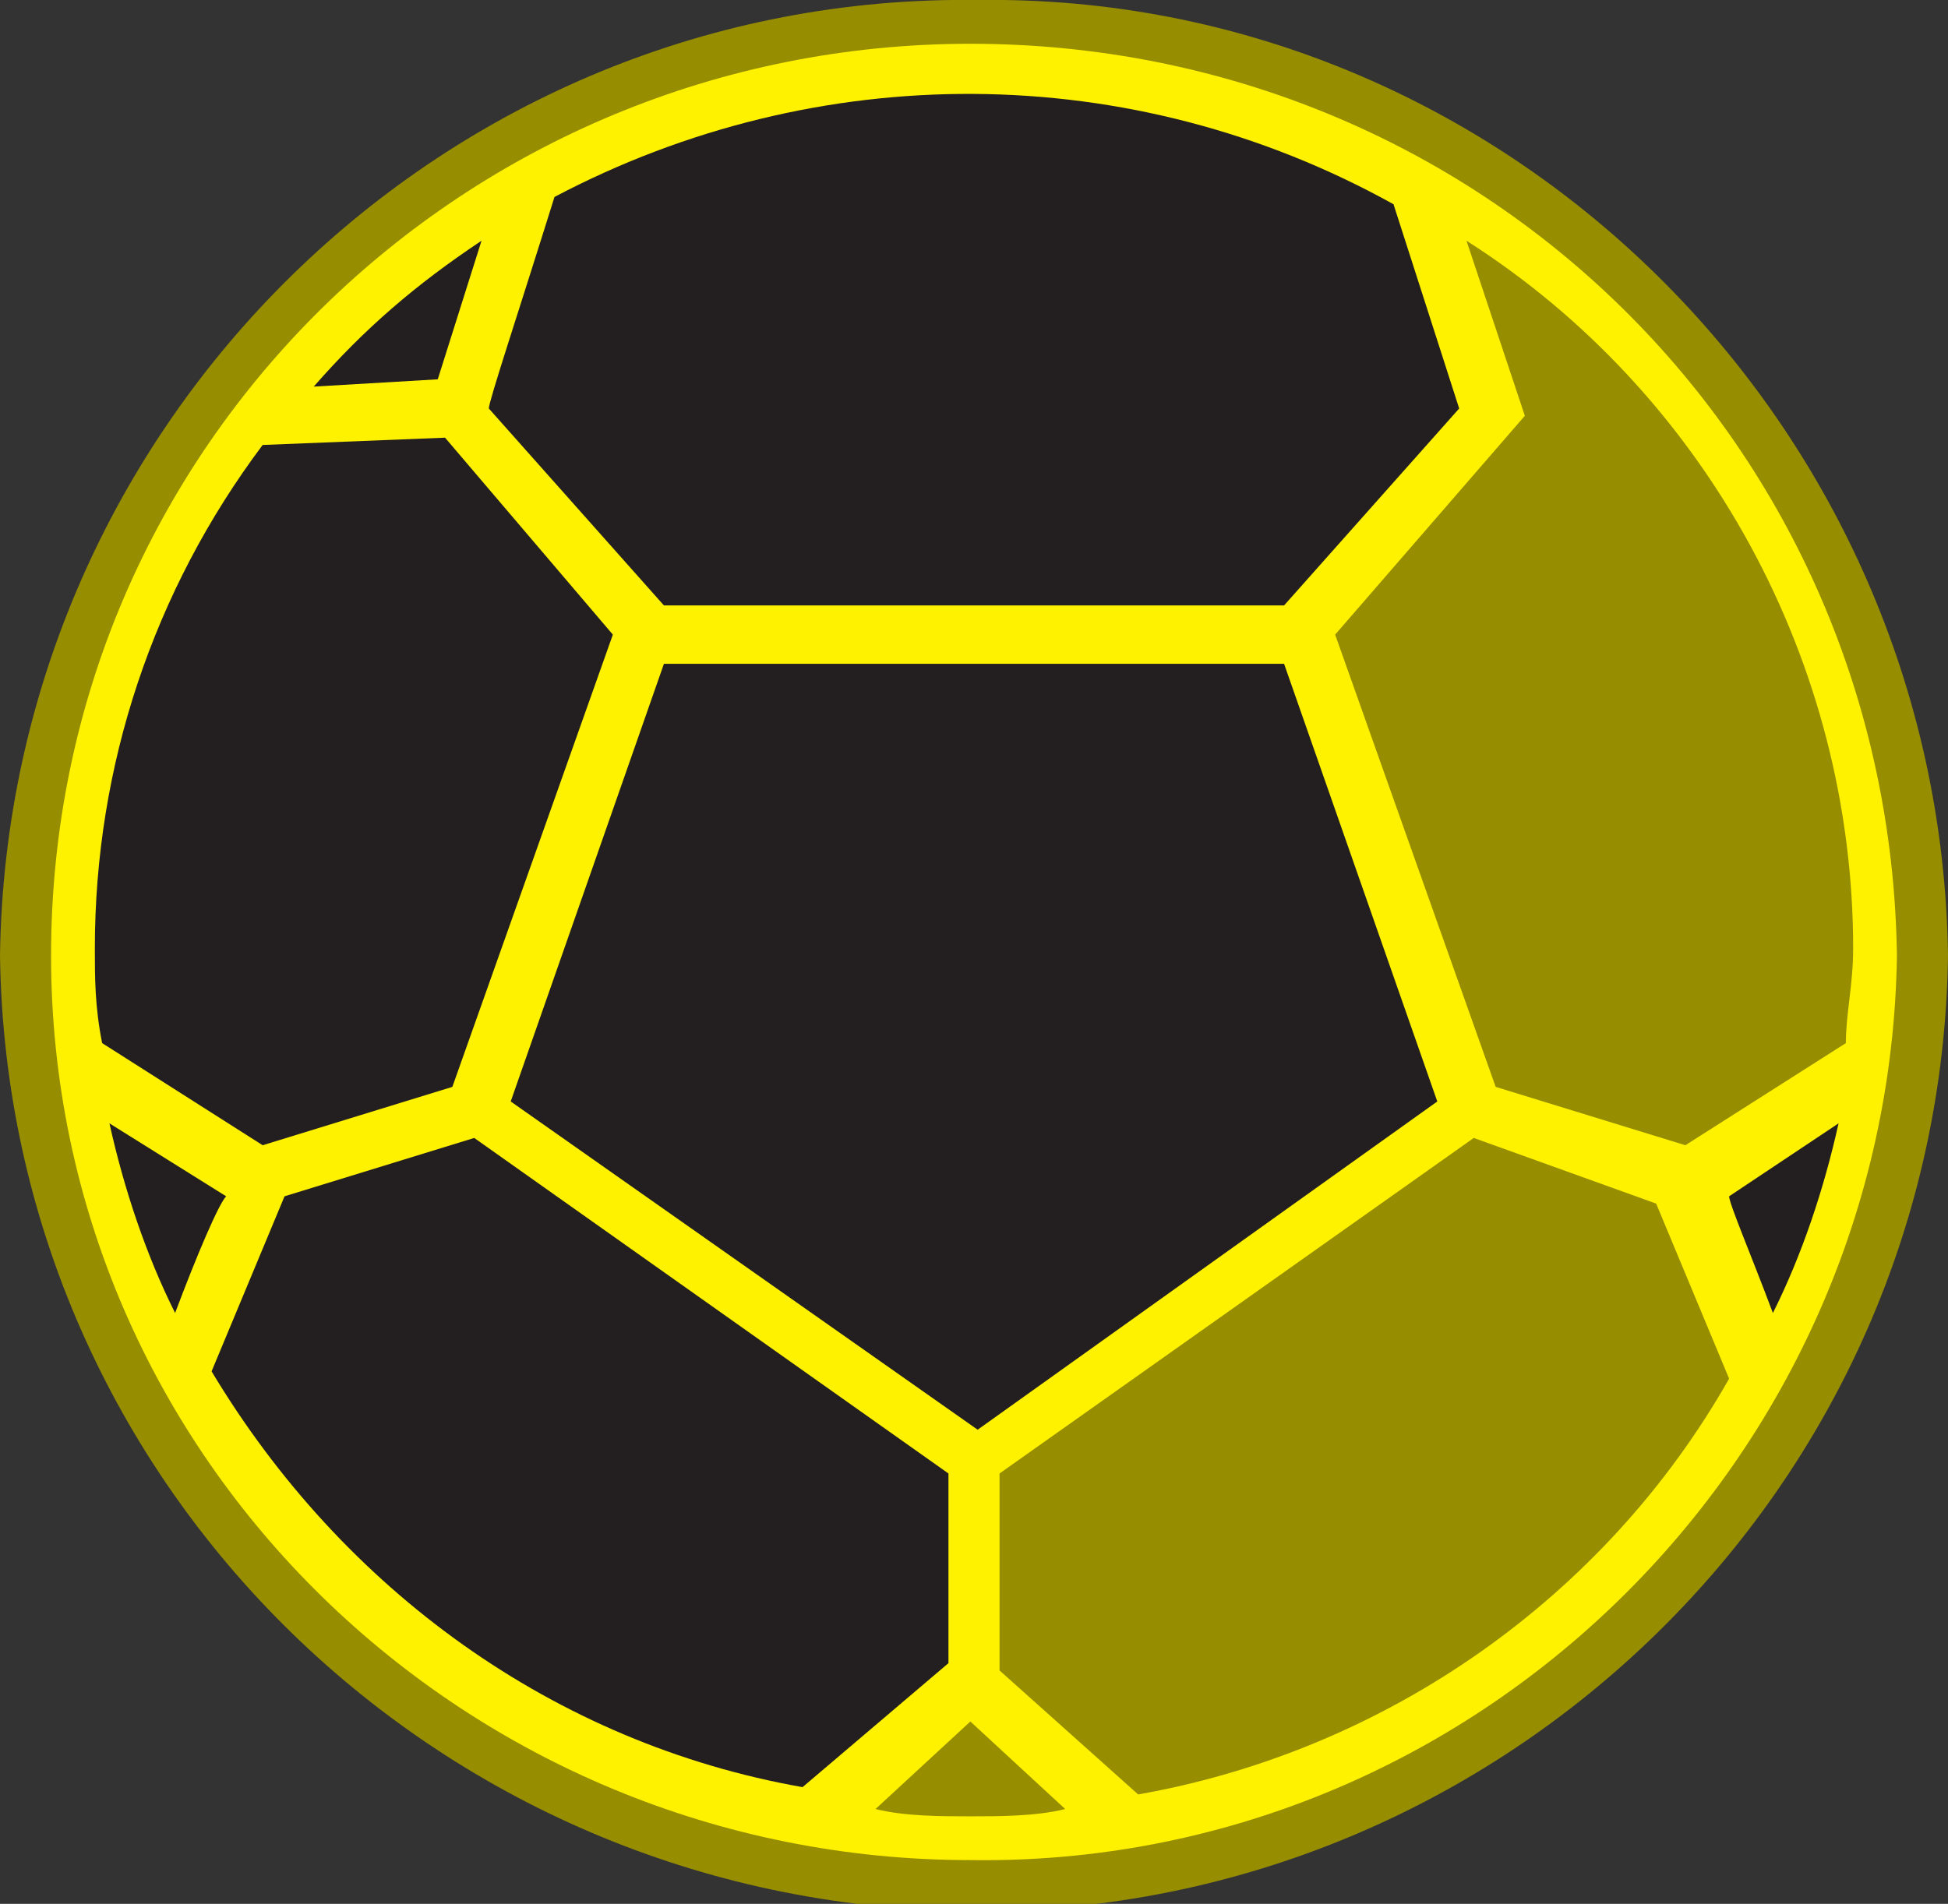 <?xml version="1.0" encoding="utf-8"?>
<!-- Generator: Adobe Illustrator 22.1.0, SVG Export Plug-In . SVG Version: 6.00 Build 0)  -->
<svg version="1.1" id="Camada_1" xmlns="http://www.w3.org/2000/svg" xmlns:xlink="http://www.w3.org/1999/xlink" x="0px" y="0px"
	 viewBox="0 0 26.7 26.1" style="enable-background:new 0 0 26.7 26.1;" xml:space="preserve">
<rect x="0" y="0" width="26.7" height="26.1" fill="#333333" stroke="none"/>
<style type="text/css">
	.st0{fill:#968D00;}
	.st1{fill:#FFF200;}
	.st2{fill:#231F20;}
</style>
<title>vt.tv.brAtivo 2</title>
<g id="Camada_2_1_">
	<g id="Camada_1-2">
		<path class="st0" d="M26.7,13.1c-0.1,7.3-6.1,13.1-13.3,13.1c0,0,0,0,0,0C6.1,26.2,0.1,20.4,0,13.1c0,0,0,0,0,0
			C0.1,5.8,6.1-0.1,13.4,0C20.6-0.1,26.6,5.8,26.7,13.1z"/>
		<path class="st1" d="M26,13.1c-0.1,6.9-5.8,12.5-12.7,12.4C6.4,25.5,0.7,20,0.7,13.1C0.7,6.1,6.4,0.6,13.3,0.6c0,0,0,0,0,0
			C20.3,0.6,25.9,6.1,26,13.1z"/>
		<path class="st0" d="M18.3,8.7l2.2,6.2l2.6,0.8l2.2-1.4c0-0.4,0.1-0.8,0.1-1.3c0-3.9-2-7.6-5.3-9.7l0.8,2.4L18.3,8.7L18.3,8.7z"/>
		<path class="st0" d="M20.2,15.6l-6.5,4.6v2.7l1.9,1.7c3.4-0.6,6.4-2.7,8.1-5.7l-1-2.4L20.2,15.6L20.2,15.6z"/>
		<path class="st0" d="M12,24.8c0.4,0.1,0.9,0.1,1.3,0.1c0.4,0,0.9,0,1.3-0.1l-1.3-1.2L12,24.8z"/>
		<polygon class="st2" points="9.1,9.1 7,15.1 13.4,19.6 19.7,15.1 17.6,9.1 9.1,9.1 		"/>
		<path class="st2" d="M6.6,3.3c-0.9,0.6-1.6,1.2-2.3,2l1.7-0.1L6.6,3.3L6.6,3.3z"/>
		<path class="st2" d="M7.6,2.7C7.1,4.3,6.7,5.5,6.7,5.6l2.4,2.7h8.5L20,5.6l-0.9-2.8C15.5,0.8,11.2,0.8,7.6,2.7L7.6,2.7z"/>
		<path class="st2" d="M6.2,14.9l2.2-6.2L6.1,6L3.6,6.1c-1.5,2-2.3,4.4-2.3,6.9c0,0.4,0,0.8,0.1,1.3l2.2,1.4L6.2,14.9L6.2,14.9z"/>
		<path class="st2" d="M24.3,18c0.4-0.8,0.7-1.7,0.9-2.6l-1.5,1C23.7,16.5,24,17.2,24.3,18L24.3,18z"/>
		<path class="st2" d="M1.5,15.4C1.7,16.3,2,17.2,2.4,18c0.3-0.8,0.6-1.5,0.7-1.6L1.5,15.4L1.5,15.4z"/>
		<path class="st2" d="M13,20.2l-6.5-4.6l-2.6,0.8l-1,2.4c1.8,3,4.7,5.1,8.1,5.7l2-1.7V20.2z"/>
	</g>
</g>
</svg>
